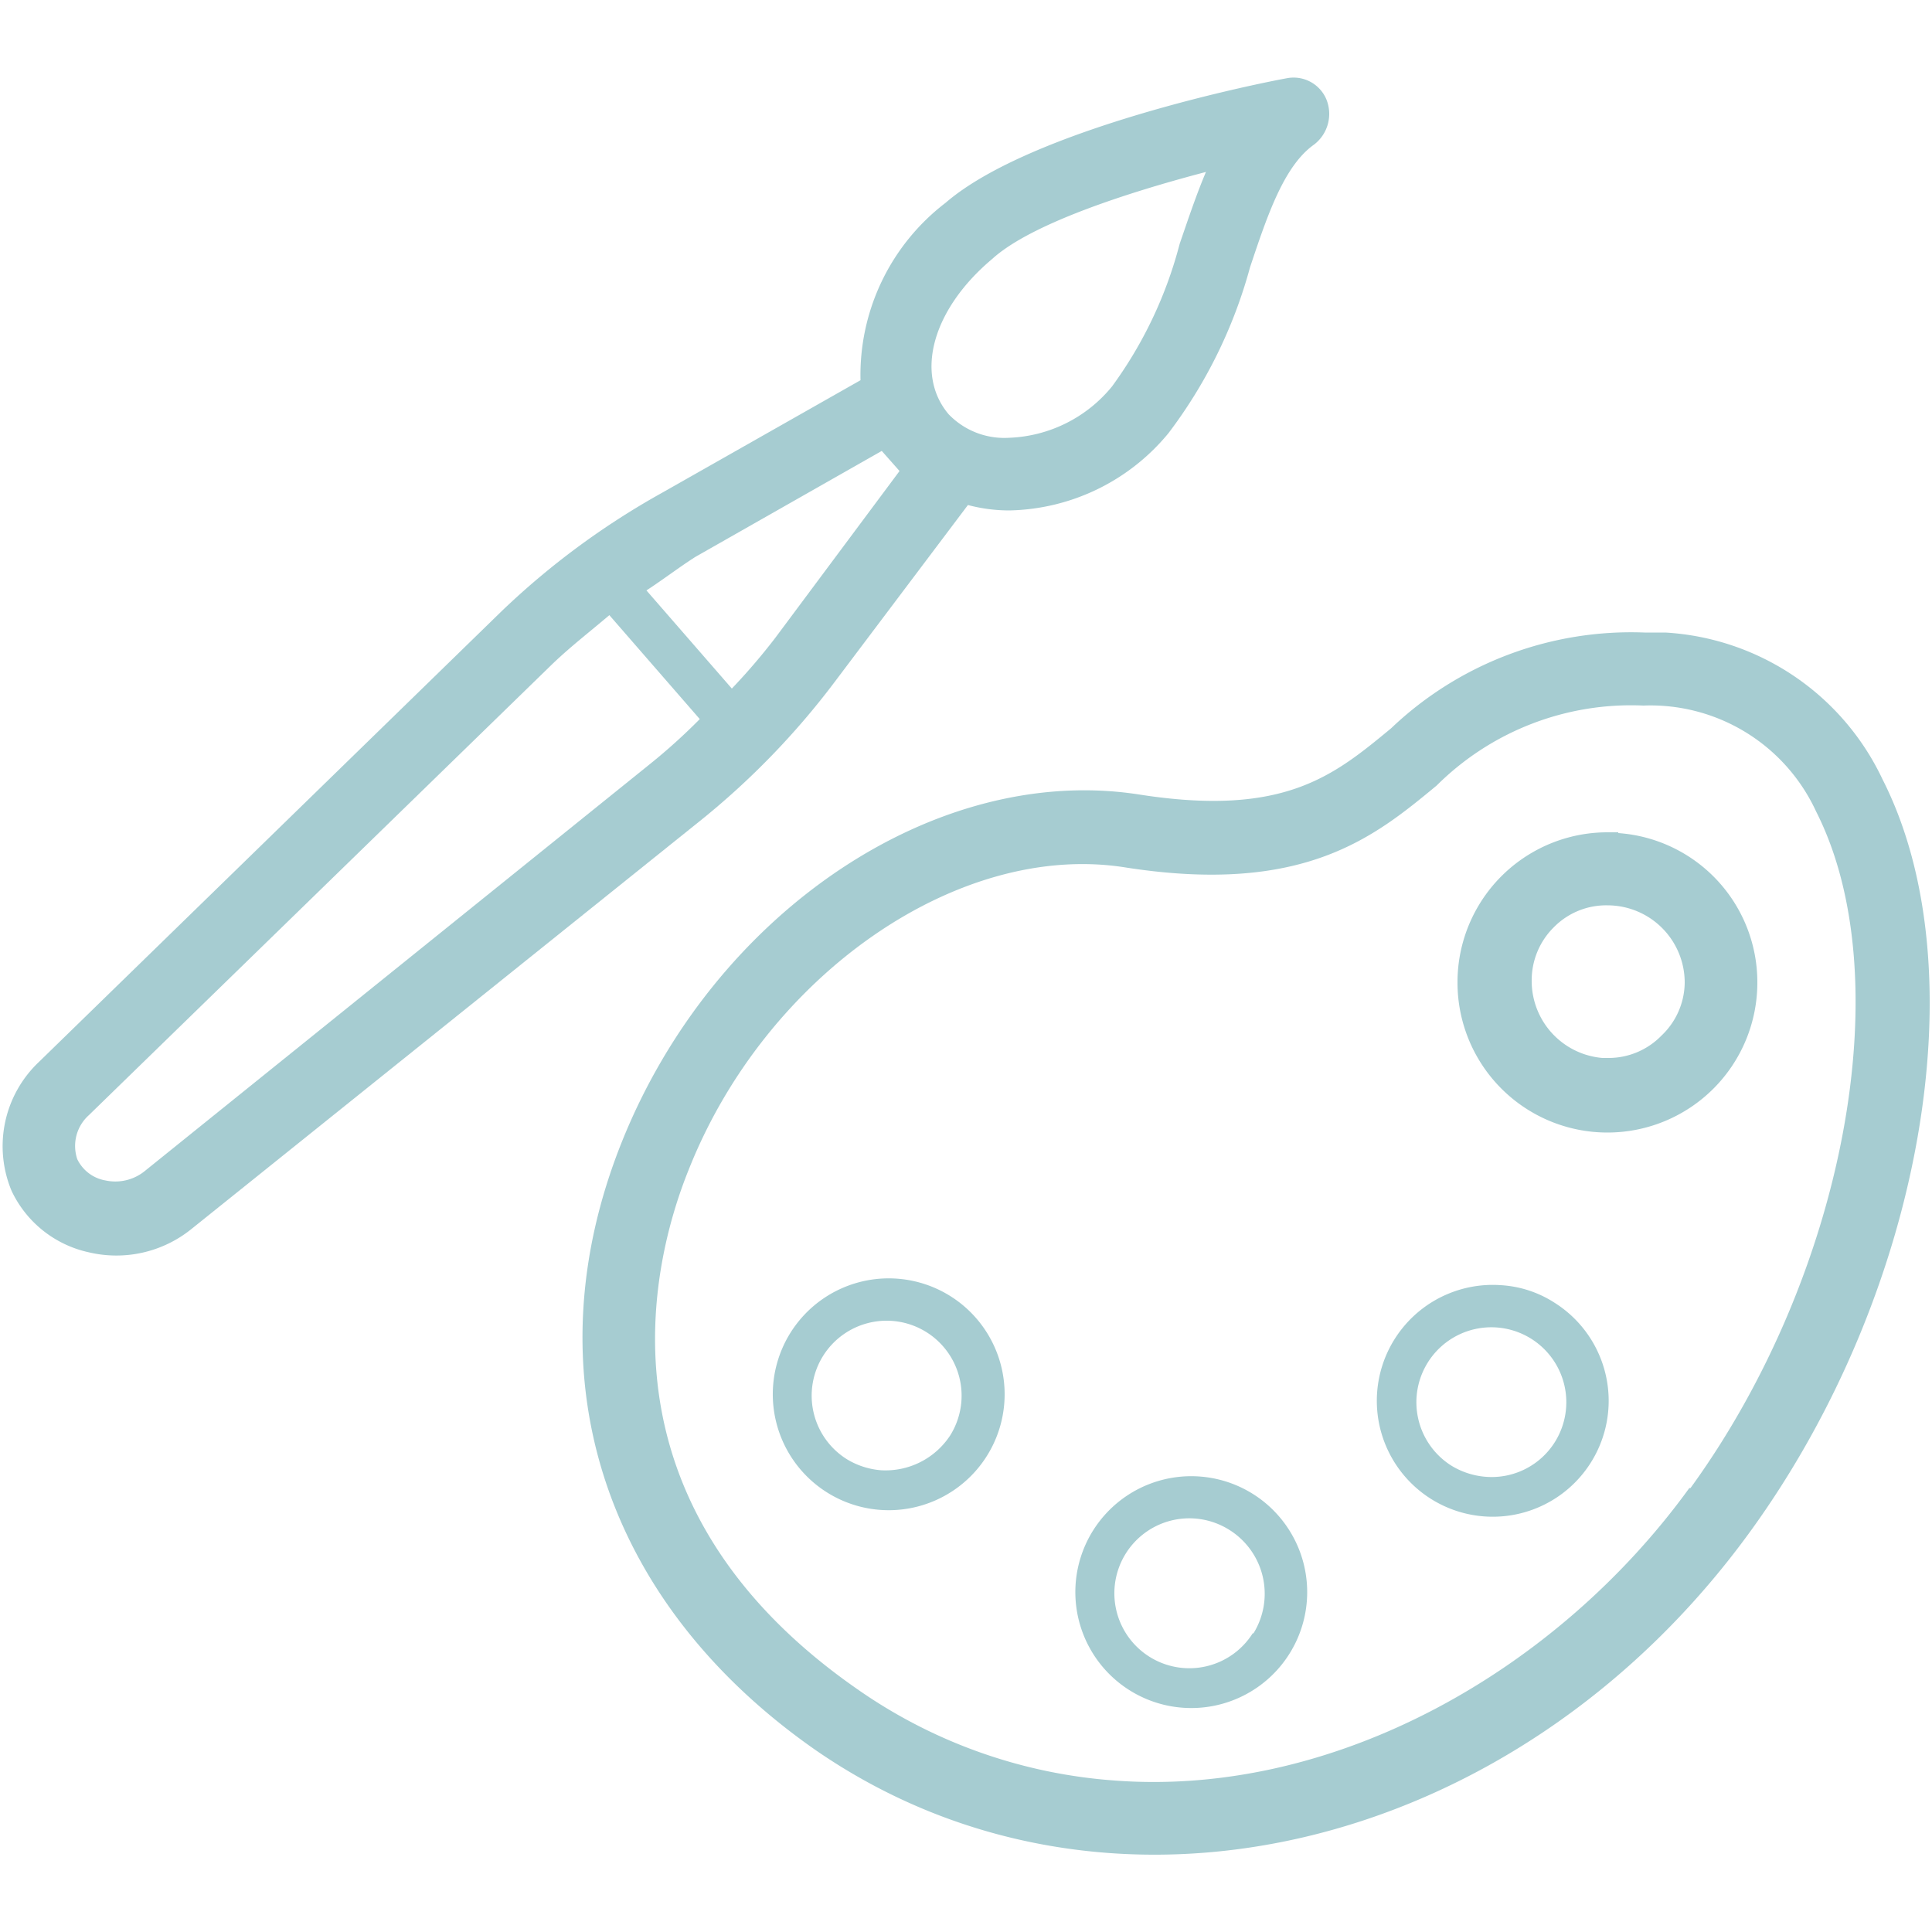 <?xml version="1.0" encoding="UTF-8"?> <svg xmlns="http://www.w3.org/2000/svg" id="Calque_1" data-name="Calque 1" viewBox="0 0 50 50"><defs><style>.cls-1{fill:#a6ccd1;}</style></defs><title>atelier</title><path class="cls-1" d="M21.6,17.65l3.45-4.58a4.18,4.18,0,0,0,1.07.14,5.47,5.47,0,0,0,4.12-2,12.53,12.53,0,0,0,2.11-4.29c.45-1.35.88-2.63,1.66-3.18a1,1,0,0,0,.32-1.16.92.92,0,0,0-1-.56c-.68.12-6.64,1.31-8.86,3.23a5.61,5.61,0,0,0-2.2,4.59l-5.13,2.91A20.16,20.16,0,0,0,13,15.8L1,27.49a3,3,0,0,0-.7,3.33,2.89,2.89,0,0,0,2,1.59,3.09,3.09,0,0,0,2.65-.6L18.11,21.25A20.16,20.16,0,0,0,21.6,17.65ZM25.68,6.7c1-.91,3.51-1.72,5.53-2.25-.25.59-.46,1.22-.68,1.86A10.89,10.89,0,0,1,28.78,10a3.61,3.61,0,0,1-2.67,1.33,2,2,0,0,1-1.56-.61C23.67,9.68,24.13,8,25.68,6.7ZM18,14.41l4.82-2.74.46.52L20.07,16.5a16,16,0,0,1-1.13,1.32l-2.21-2.54C17.16,15,17.59,14.67,18,14.41ZM3.73,30.32a1.21,1.21,0,0,1-1,.23A1,1,0,0,1,2,30a1.07,1.07,0,0,1,.3-1.14l12-11.68c.47-.45,1-.86,1.47-1.26l2.34,2.69a15.24,15.24,0,0,1-1.26,1.14Z"></path><path class="cls-1" d="M48.72,20.17a6.64,6.64,0,0,0-5.62-3.8l-.54,0A9,9,0,0,0,36,18.85c-1.49,1.23-2.77,2.3-6.53,1.71-5.25-.81-11,3.05-13.38,9s-.52,11.86,5,15.72C28.61,50.49,39.23,48,45.3,39.63,49.76,33.48,51.23,25.11,48.72,20.17Zm-5,18.34c-3.41,4.71-9.16,8-14.87,7.57a13.26,13.26,0,0,1-6.67-2.37c-6.87-4.78-5.34-11-4.36-13.43,2-5.06,7-8.52,11.31-7.83,4.62.72,6.44-.79,8.05-2.12a7.13,7.13,0,0,1,5.35-2.07A4.72,4.72,0,0,1,47,21C49.19,25.31,47.75,33,43.75,38.51Z"></path><path class="cls-1" d="M32.42,38.66a3,3,0,1,0,1.34,1.9A3,3,0,0,0,32.42,38.66Zm0,3.61a1.94,1.94,0,1,1-.61-2.68A1.95,1.95,0,0,1,32.44,42.27Z"></path><path class="cls-1" d="M24.59,33.54a3,3,0,1,0,1.34,1.9A3,3,0,0,0,24.59,33.54Zm0,3.61a2,2,0,0,1-1.79.9,2,2,0,0,1-.89-.29,1.94,1.94,0,1,1,2.68-.61Z"></path><path class="cls-1" d="M40.24,33.72a2.87,2.87,0,0,0-1.4-.46,3,3,0,1,0,1.4.46Zm0,3.6a1.93,1.93,0,0,1-1.78.9,2,2,0,0,1-.9-.29,1.94,1.94,0,1,1,2.68-.61Z"></path><path class="cls-1" d="M41.88,21.54H41.6a3.88,3.88,0,0,0-3.88,3.89,3.88,3.88,0,1,0,7.76,0,3.87,3.87,0,0,0-3.6-3.87ZM43,26.8a1.91,1.91,0,0,1-1.39.58h-.14a2,2,0,0,1-1.83-2A1.93,1.93,0,0,1,40.21,24a1.9,1.9,0,0,1,1.39-.57,2,2,0,0,1,2,2A1.91,1.91,0,0,1,43,26.8Z"></path></svg> 